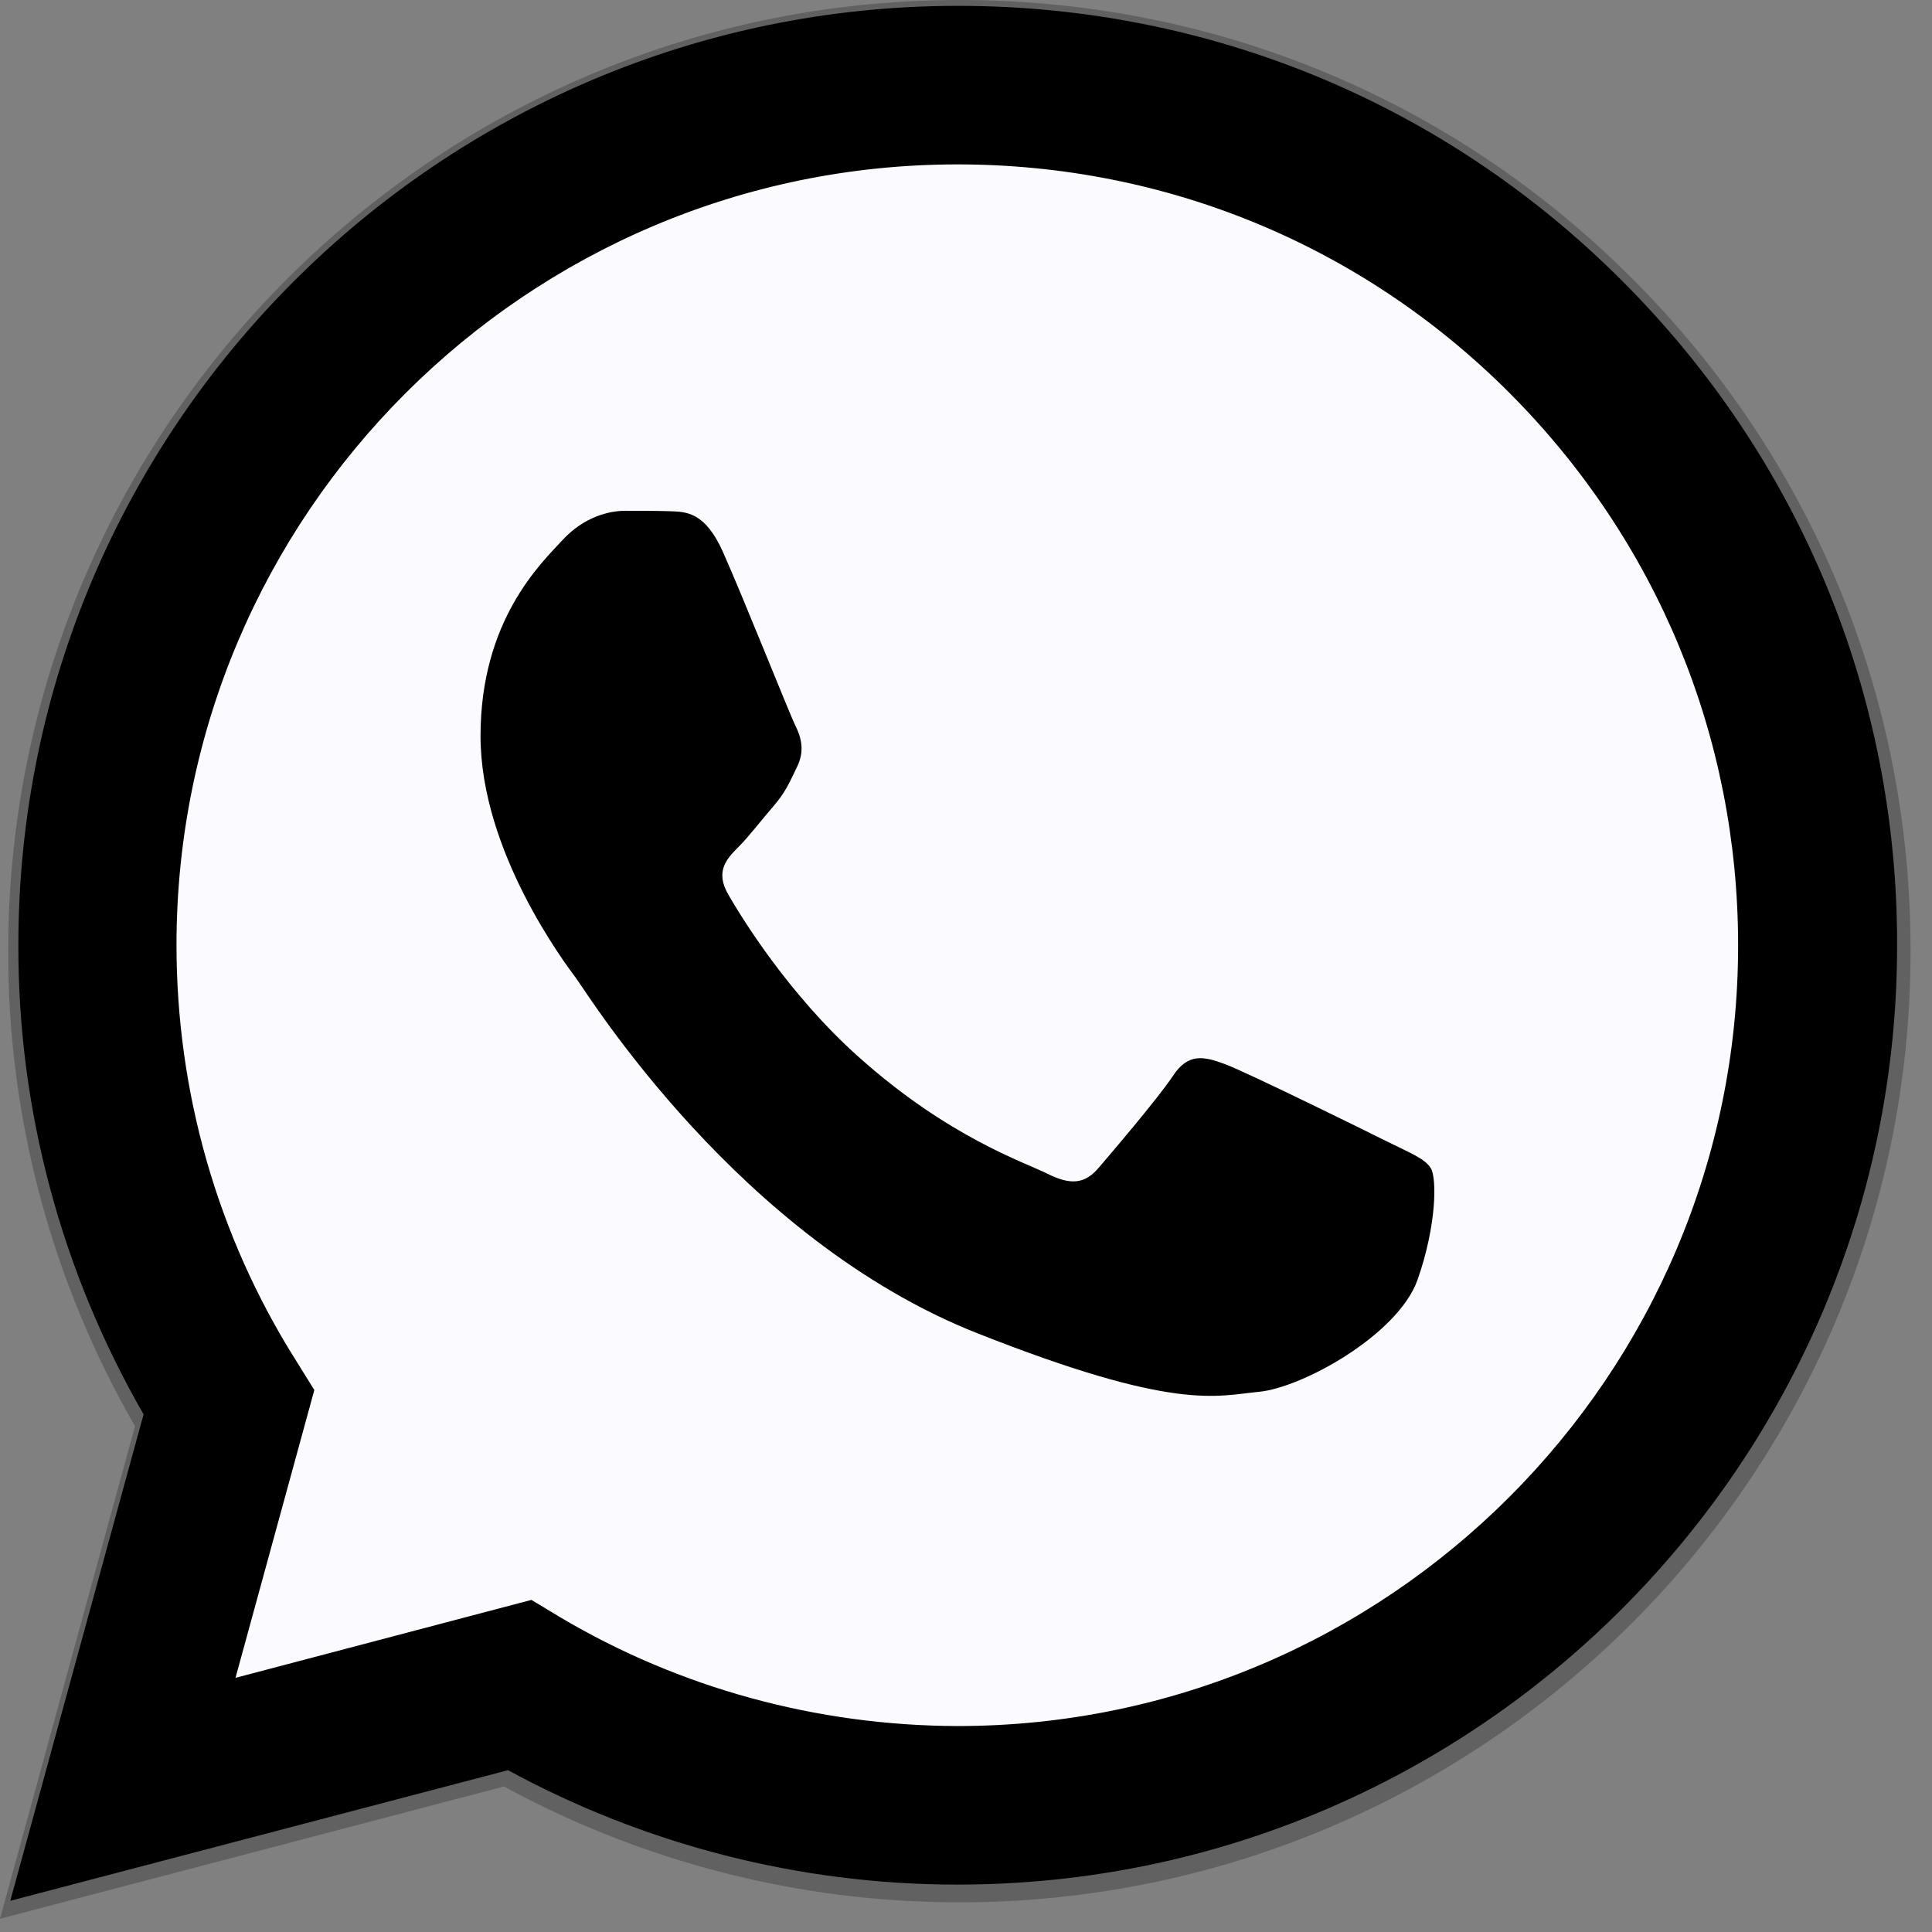 <svg xmlns="http://www.w3.org/2000/svg" width="65" height="65" viewBox="0 0 65 65" fill="none"><rect x="0" y="0" width="65" height="65" fill="#808080" stroke="none"/><path d="M0 64.555L4.542 47.983C1.749 43.134 0.261 37.625 0.276 31.993C0.276 14.347 14.639 0 32.285 0C40.847 0 48.888 3.33 54.918 9.376C60.964 15.421 64.294 23.462 64.278 32.009C64.278 49.655 49.916 64.002 32.27 64.002H32.254C26.899 64.002 21.636 62.652 16.956 60.105L0 64.555ZM17.754 54.304L18.72 54.888C22.802 57.312 27.482 58.586 32.254 58.601H32.27C46.924 58.601 58.862 46.678 58.862 32.009C58.862 24.904 56.1 18.229 51.082 13.196C46.064 8.163 39.374 5.401 32.27 5.401C17.6 5.401 5.662 17.324 5.662 31.993C5.662 37.011 7.059 41.906 9.728 46.141L10.358 47.154L7.672 56.959L17.754 54.304Z" fill="black" fill-opacity="0.24"></path><path d="M1.452 62.844L5.786 47.038C3.119 42.416 1.71 37.158 1.71 31.793C1.71 14.972 15.409 1.288 32.215 1.288C40.383 1.288 48.036 4.47 53.794 10.229C59.553 15.988 62.72 23.655 62.72 31.808C62.72 48.63 49.021 62.314 32.215 62.314H32.2C27.093 62.314 22.077 61.026 17.622 58.601L1.452 62.844Z" fill="#FAFAFF"></path><path d="M0.346 63.95L4.831 47.584C2.073 42.795 0.603 37.355 0.618 31.793C0.618 14.366 14.803 0.197 32.23 0.197C40.686 0.197 48.627 3.485 54.582 9.456C60.553 15.427 63.841 23.368 63.826 31.808C63.826 49.236 49.642 63.405 32.215 63.405H32.2C26.911 63.405 21.713 62.071 17.091 59.556L0.346 63.95ZM17.879 53.827L18.834 54.403C22.865 56.798 27.487 58.055 32.2 58.071H32.215C46.687 58.071 58.477 46.296 58.477 31.808C58.477 24.792 55.749 18.2 50.794 13.229C45.838 8.259 39.231 5.531 32.215 5.531C17.727 5.531 5.938 17.306 5.938 31.793C5.938 36.749 7.317 41.583 9.953 45.765L10.575 46.766L7.923 56.449L17.879 53.827Z" fill="black"></path><path d="M24.32 18.564C23.729 17.245 23.108 17.215 22.547 17.2C22.092 17.185 21.562 17.185 21.032 17.185C20.501 17.185 19.652 17.382 18.925 18.17C18.198 18.958 16.167 20.867 16.167 24.762C16.167 28.641 19.001 32.4 19.395 32.93C19.789 33.46 24.865 41.689 32.882 44.856C39.55 47.493 40.914 46.963 42.353 46.826C43.808 46.69 47.021 44.917 47.688 43.068C48.339 41.219 48.339 39.643 48.142 39.31C47.945 38.976 47.415 38.779 46.627 38.385C45.839 37.991 41.959 36.082 41.232 35.809C40.505 35.536 39.974 35.415 39.459 36.203C38.928 36.991 37.413 38.764 36.958 39.295C36.504 39.825 36.034 39.886 35.246 39.492C34.458 39.098 31.912 38.264 28.896 35.567C26.548 33.475 24.956 30.884 24.502 30.096C24.047 29.308 24.456 28.884 24.85 28.49C25.199 28.141 25.638 27.565 26.032 27.111C26.426 26.656 26.563 26.323 26.82 25.792C27.078 25.262 26.957 24.807 26.76 24.413C26.563 24.019 25.017 20.125 24.32 18.564Z" fill="black"></path></svg>